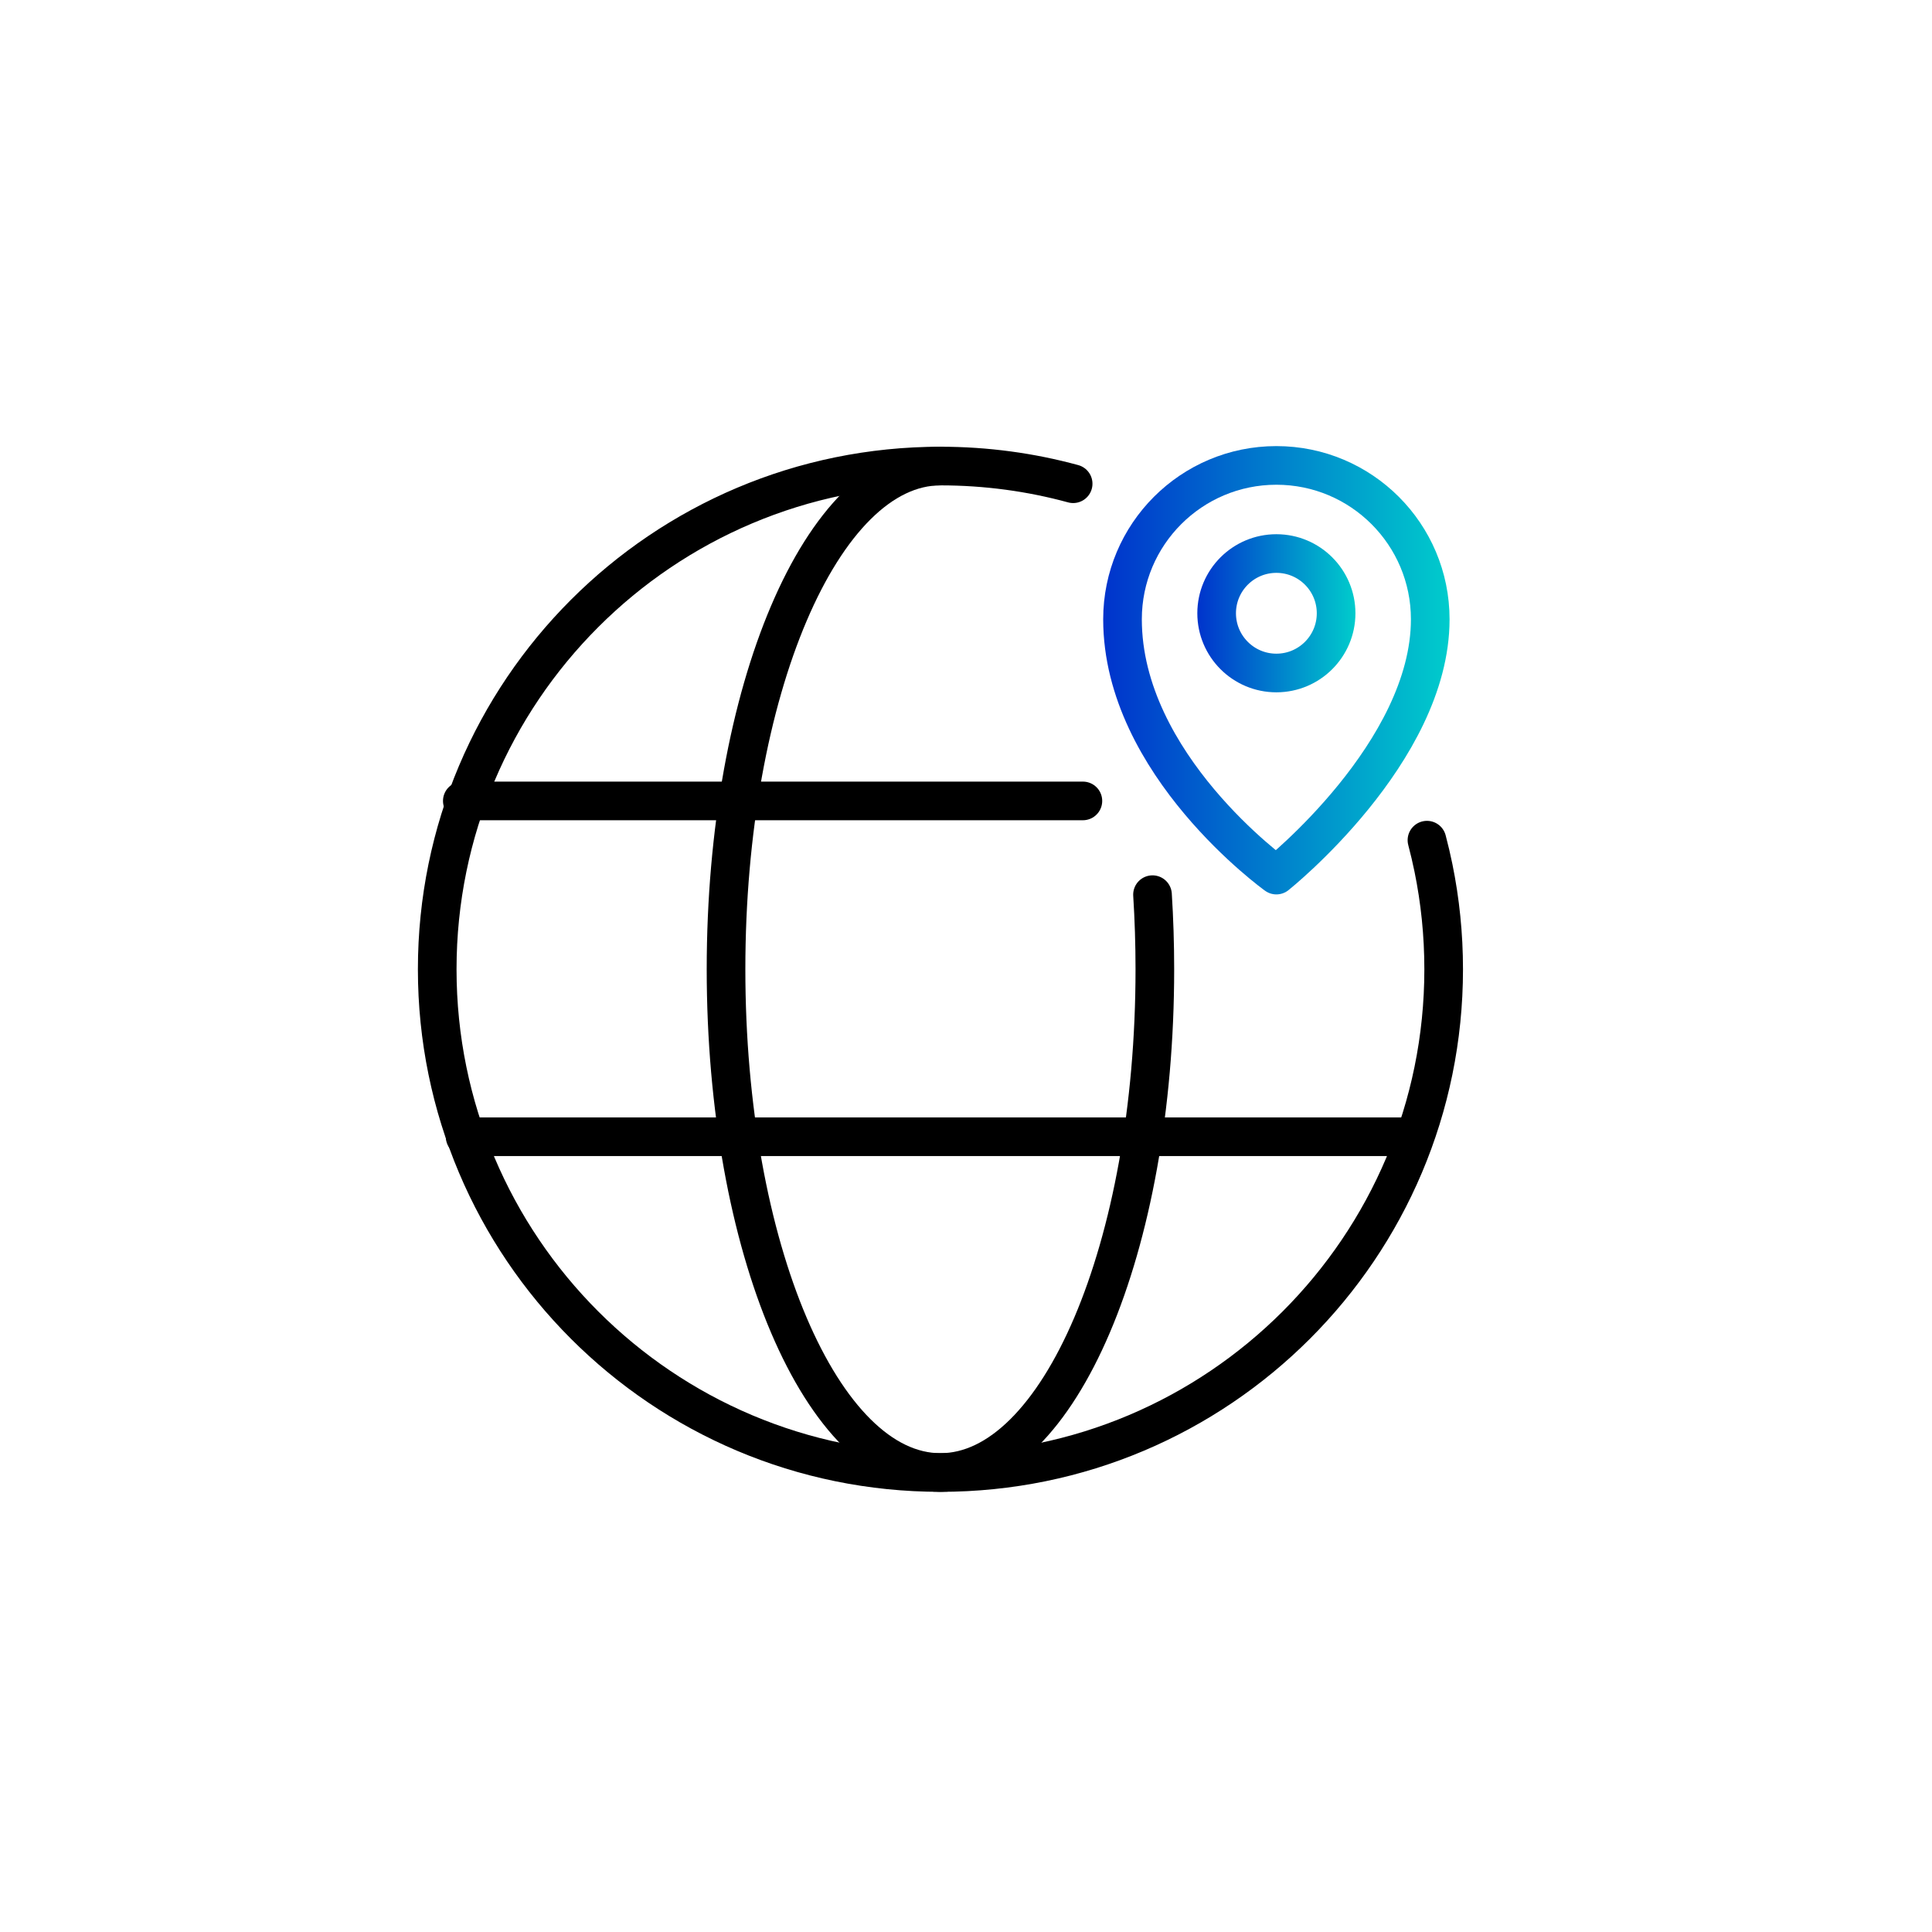 <?xml version="1.0" encoding="UTF-8"?><svg id="uuid-d32979a6-0caf-4573-a46f-cecf17714bf1" xmlns="http://www.w3.org/2000/svg" xmlns:xlink="http://www.w3.org/1999/xlink" viewBox="0 0 500 500"><defs><linearGradient id="uuid-d7873b18-9e63-4257-a7bf-607d7937448d" x1="285.504" y1="173.461" x2="375.145" y2="173.461" gradientUnits="userSpaceOnUse"><stop offset="0" stop-color="#03c"/><stop offset="1" stop-color="#0cc"/></linearGradient><linearGradient id="uuid-35000f4c-db2e-41cc-b0a4-8159d5f42309" x1="309.867" y1="158.713" x2="350.782" y2="158.713" xlink:href="#uuid-d7873b18-9e63-4257-a7bf-607d7937448d"/></defs><path d="m369.294,217.434c.626,2.364,1.187,4.754,1.681,7.168,1.735,8.478,2.646,17.256,2.646,26.247,0,71.927-58.308,130.235-130.235,130.235s-130.235-58.308-130.235-130.235,58.308-130.235,130.235-130.235c11.887,0,23.402,1.593,34.343,4.576" style="fill:none; stroke:#000; stroke-linecap:round; stroke-linejoin:round; stroke-width:10px;"/><path d="m298.268,231.539c.399,6.3.606,12.748.606,19.309,0,71.927-24.843,130.235-55.489,130.235s-55.489-58.308-55.489-130.235,24.843-130.235,55.489-130.235" style="fill:none; stroke:#000; stroke-linecap:round; stroke-linejoin:round; stroke-width:10px;"/><line x1="120.374" y1="294.181" x2="365.297" y2="294.181" style="fill:none; stroke:#000; stroke-linecap:round; stroke-linejoin:round; stroke-width:10px;"/><line x1="119.647" y1="207.278" x2="280.25" y2="207.278" style="fill:none; stroke:#000; stroke-linecap:round; stroke-linejoin:round; stroke-width:10px;"/><path d="m370.145,160.27c0,34.48-39.82,66.202-39.82,66.202,0,0-39.82-28.55-39.82-66.202,0-21.992,17.828-39.82,39.82-39.82s39.82,17.828,39.82,39.82Z" style="fill:none; stroke:url(#uuid-d7873b18-9e63-4257-a7bf-607d7937448d); stroke-linecap:round; stroke-linejoin:round; stroke-width:10px;"/><circle cx="330.325" cy="158.713" r="15.458" style="fill:none; stroke:url(#uuid-35000f4c-db2e-41cc-b0a4-8159d5f42309); stroke-linecap:round; stroke-linejoin:round; stroke-width:10px;"/></svg>